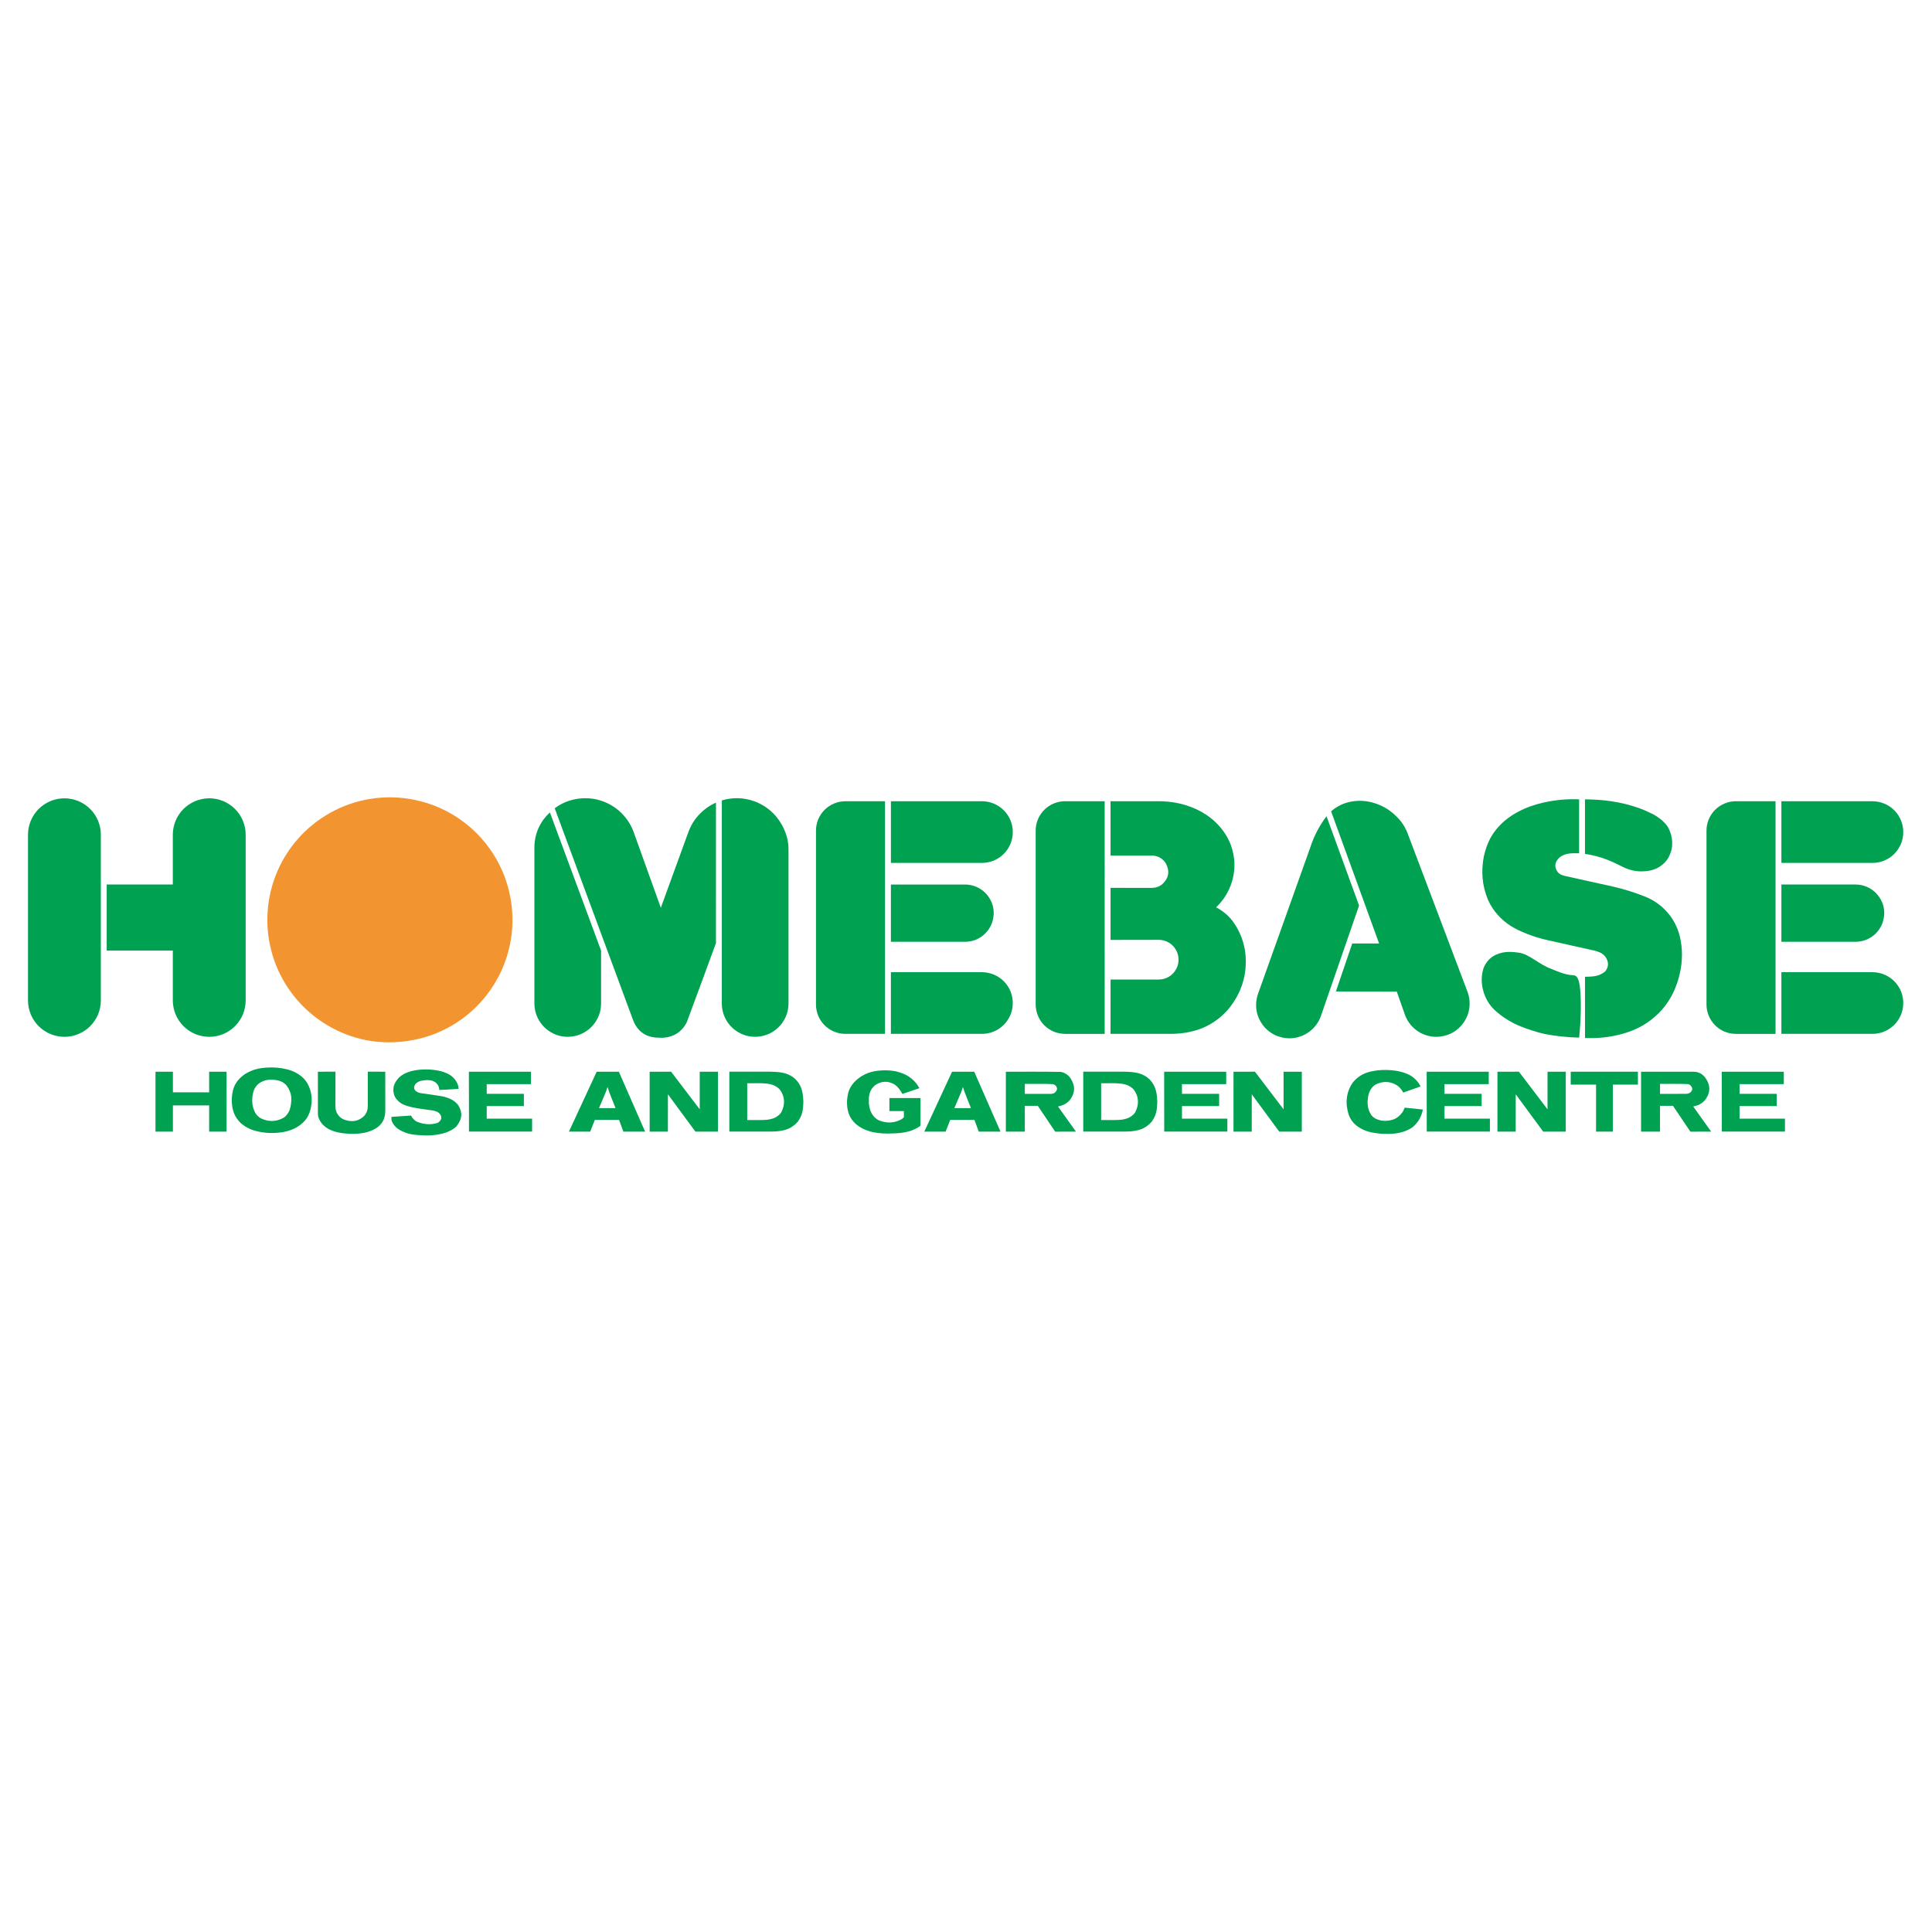 <?xml version="1.0" encoding="utf-8"?>
<!-- Generator: Adobe Illustrator 13.0.0, SVG Export Plug-In . SVG Version: 6.00 Build 14948)  -->
<!DOCTYPE svg PUBLIC "-//W3C//DTD SVG 1.0//EN" "http://www.w3.org/TR/2001/REC-SVG-20010904/DTD/svg10.dtd">
<svg version="1.0" id="Layer_1" xmlns="http://www.w3.org/2000/svg" xmlns:xlink="http://www.w3.org/1999/xlink" x="0px" y="0px"
	 width="192.744px" height="192.744px" viewBox="0 0 192.744 192.744" enable-background="new 0 0 192.744 192.744"
	 xml:space="preserve">
<g>
	<polygon fill-rule="evenodd" clip-rule="evenodd" fill="#FFFFFF" points="0,0 192.744,0 192.744,192.744 0,192.744 0,0 	"/>
	<path fill-rule="evenodd" clip-rule="evenodd" fill="#F29530" d="M34.913,80.208c-1.346,0.463-2.61,1.166-3.717,2.063
		c-1.106,0.897-2.054,1.989-2.786,3.211c-1.477,2.451-2.041,5.418-1.585,8.221c0.226,1.406,0.699,2.772,1.393,4.016
		c0.693,1.244,1.606,2.365,2.684,3.298c1.077,0.931,2.319,1.673,3.65,2.183s2.753,0.788,4.265,0.788
		c1.512-0.001,3.113-0.281,4.598-0.865c1.485-0.583,2.853-1.469,4-2.582c1.147-1.114,2.073-2.455,2.707-3.923
		c0.635-1.467,0.978-3.06,1.002-4.659c0.025-1.598-0.268-3.201-0.855-4.688s-1.471-2.856-2.583-4.005
		c-1.111-1.149-2.451-2.078-3.917-2.713s-3.06-0.978-4.657-1.01C37.688,79.519,36.259,79.744,34.913,80.208L34.913,80.208z"/>
	<path fill-rule="evenodd" clip-rule="evenodd" fill="#00A251" d="M15.513,112.896v-5.979h1.738v2.056h3.615v-2.056h1.737v5.979
		h-1.737l0,0c0-0.872,0-1.744,0-2.615l0,0H17.25v2.615H15.513L15.513,112.896z"/>
	<path fill-rule="evenodd" clip-rule="evenodd" fill="#00A251" d="M30.682,108.101c-0.105-0.18-0.231-0.348-0.375-0.499
		c-0.347-0.365-0.783-0.609-1.186-0.768c-0.575-0.219-1.329-0.339-1.958-0.343c-0.9,0.01-1.886,0.065-2.866,0.765
		c-1.033,0.776-1.153,1.671-1.177,2.532c0.034,0.688,0.102,1.39,0.765,2.123c0.375,0.388,0.785,0.61,1.194,0.776
		c0.332,0.134,0.778,0.234,1.264,0.3c0.272,0.035,0.546,0.052,0.82,0.048c0.274-0.003,0.548-0.025,0.75-0.048
		c0.386-0.044,0.58-0.094,0.855-0.171c0.369-0.107,0.789-0.281,1.206-0.605c0.528-0.416,0.731-0.776,0.886-1.157
		c0.048-0.128,0.089-0.258,0.123-0.391C31.171,109.824,31.164,109.001,30.682,108.101L30.682,108.101L30.682,108.101L30.682,108.101
		z M28.997,110.35c-0.022,0.109-0.05,0.218-0.083,0.324c-0.088,0.314-0.382,0.704-0.64,0.848c-0.796,0.438-1.562,0.382-2.25,0.045
		c-0.213-0.11-0.455-0.35-0.566-0.559c-0.298-0.582-0.325-1.096-0.277-1.604c0.082-0.471,0.132-0.852,0.606-1.282
		c0.636-0.479,1.271-0.443,1.834-0.36c0.276,0.05,0.657,0.178,0.96,0.523C29.156,109.052,29.104,109.677,28.997,110.35
		L28.997,110.35L28.997,110.35L28.997,110.35z"/>
	<path fill-rule="evenodd" clip-rule="evenodd" fill="#00A251" d="M31.714,106.918l1.752-0.005l-0.003,3.468l0,0
		c0.004,0.337,0.086,0.707,0.463,1.066c0.159,0.137,0.252,0.186,0.406,0.249c0.576,0.204,1.29,0.305,1.997-0.364
		c0.26-0.292,0.363-0.622,0.363-0.952l0,0l0-3.467l1.744,0.005l0.003,3.904l0,0c-0.023,0.502-0.09,1.093-0.735,1.607
		c-0.561,0.414-1.182,0.577-1.796,0.65c-0.292,0.034-0.695,0.046-1.132,0.025c-0.244-0.013-0.488-0.039-0.661-0.062
		c-0.329-0.044-0.466-0.084-0.685-0.146c-0.432-0.137-0.782-0.273-1.195-0.669c-0.246-0.239-0.486-0.672-0.505-0.938
		c-0.009-0.065-0.014-0.131-0.013-0.197C31.715,109.701,31.715,108.31,31.714,106.918L31.714,106.918z"/>
	<path fill-rule="evenodd" clip-rule="evenodd" fill="#00A251" d="M41.008,111.292c0.086,0.219,0.352,0.504,0.578,0.607
		c0.593,0.252,1.303,0.355,2.02,0.142c0.158-0.042,0.448-0.32,0.414-0.539c0.032-0.227-0.234-0.538-0.472-0.607
		c-0.171-0.07-0.236-0.082-0.387-0.11c-0.416-0.075-0.953-0.122-1.431-0.204c-0.491-0.093-0.963-0.152-1.526-0.409
		c-0.336-0.138-0.795-0.583-0.883-0.949c-0.156-0.548-0.119-1.066,0.464-1.703c0.357-0.342,0.717-0.491,1.079-0.611
		c0.273-0.087,0.647-0.158,1.007-0.191c0.416-0.036,0.896-0.04,1.37,0.016c0.395,0.047,0.722,0.111,1.018,0.216
		c0.426,0.148,0.903,0.379,1.228,0.887c0.186,0.293,0.256,0.536,0.267,0.791l0,0l-1.922,0.114l0,0
		c-0.029-0.239-0.056-0.463-0.363-0.742c-0.433-0.328-0.991-0.259-1.476-0.171c-0.187,0.052-0.441,0.149-0.594,0.388
		c-0.11,0.218-0.158,0.45,0.128,0.662c0.111,0.08,0.291,0.154,0.445,0.179c0.75,0.111,1.493,0.199,2.248,0.335
		c0.454,0.118,1.053,0.3,1.49,0.854c0.414,0.686,0.464,1.304-0.159,2.104c-0.29,0.312-0.67,0.484-1.015,0.62
		c-0.566,0.204-1.468,0.347-2.246,0.299c-0.831-0.039-1.635-0.054-2.503-0.596c-0.359-0.221-0.738-0.684-0.741-1.054
		c-0.005-0.064-0.005-0.13,0.001-0.195l0,0L41.008,111.292L41.008,111.292z"/>
	<polygon fill-rule="evenodd" clip-rule="evenodd" fill="#00A251" points="46.778,106.921 46.787,112.893 53.086,112.893 
		53.086,111.602 48.557,111.602 48.557,110.345 52.264,110.345 52.264,109.124 48.557,109.124 48.557,108.16 52.971,108.16 
		52.971,106.921 46.778,106.921 	"/>
	<path fill-rule="evenodd" clip-rule="evenodd" fill="#00A251" d="M61.738,106.918h-2.211l-2.768,5.977l2.122,0.002l0.464-1.173
		h2.413l0.434,1.173l2.167-0.002L61.738,106.918L61.738,106.918L61.738,106.918z M59.756,110.554l0.711-1.68l0,0
		c0.05-0.143,0.097-0.286,0.141-0.43c0.215,0.699,0.536,1.406,0.803,2.109l0,0H59.756L59.756,110.554L59.756,110.554z"/>
	<polygon fill-rule="evenodd" clip-rule="evenodd" fill="#00A251" points="64.812,112.896 64.812,106.918 66.951,106.916 
		69.808,110.672 69.808,106.918 71.627,106.918 71.627,112.896 69.378,112.898 66.635,109.172 66.632,112.896 64.812,112.896 	"/>
	<path fill-rule="evenodd" clip-rule="evenodd" fill="#00A251" d="M79.346,107.656c-0.149-0.143-0.319-0.265-0.5-0.363
		c-0.694-0.356-1.36-0.356-2.041-0.378l0,0h-4.044v5.977h4.035l0,0c0.952-0.006,1.982-0.055,2.784-0.978
		c0.527-0.696,0.542-1.339,0.567-1.993C80.115,109.142,80.048,108.342,79.346,107.656L79.346,107.656L79.346,107.656L79.346,107.656
		z M77.956,110.94c-0.134,0.261-0.539,0.557-0.857,0.647c-0.399,0.136-0.745,0.146-1.177,0.152l0,0h-1.375v-3.669l0,0
		c0.654,0.012,1.307-0.038,1.963,0.035c0.412,0.063,0.836,0.134,1.278,0.58C78.318,109.389,78.342,110.172,77.956,110.94
		L77.956,110.94L77.956,110.94L77.956,110.94z"/>
	<path fill-rule="evenodd" clip-rule="evenodd" fill="#00A251" d="M91.832,109.545l-0.002,2.767l0,0
		c-1.054,0.759-2.158,0.747-3.249,0.777c-0.74-0.01-1.339-0.062-1.965-0.271c-0.434-0.143-0.772-0.317-1.122-0.593
		c-0.883-0.727-1.003-1.564-0.993-2.388c0.071-0.718,0.131-1.414,1.062-2.194c0.883-0.72,1.826-0.857,2.764-0.866
		c0.244,0.002,0.488,0.021,0.67,0.043c0.345,0.041,0.523,0.093,0.771,0.168c0.496,0.163,1.017,0.394,1.534,0.969
		c0.171,0.193,0.309,0.396,0.42,0.604l0,0l-1.698,0.575l0,0c-0.167-0.309-0.401-0.682-0.777-0.944
		c-0.614-0.346-1.208-0.392-1.893,0.036c-0.712,0.561-0.68,1.2-0.672,1.83c0.042,0.451,0.125,0.805,0.381,1.171
		c0.117,0.205,0.421,0.477,0.699,0.573c0.709,0.255,1.402,0.268,2.155-0.127c0.087-0.057,0.173-0.124,0.257-0.205l0,0v-0.625h-1.444
		v-1.299L91.832,109.545L91.832,109.545z"/>
	<path fill-rule="evenodd" clip-rule="evenodd" fill="#00A251" d="M97.192,106.918h-2.211l-2.768,5.977l2.122,0.002l0.464-1.173
		h2.413l0.435,1.173l2.167-0.002L97.192,106.918L97.192,106.918L97.192,106.918z M95.211,110.554l0.711-1.68l0,0
		c0.05-0.143,0.097-0.286,0.141-0.43c0.215,0.699,0.536,1.406,0.803,2.109l0,0H95.211L95.211,110.554L95.211,110.554z"/>
	<path fill-rule="evenodd" clip-rule="evenodd" fill="#00A251" d="M105.551,110.388c0.399-0.084,0.803-0.223,1.16-0.62
		c0.618-0.794,0.54-1.512,0.074-2.218c-0.276-0.388-0.659-0.569-0.975-0.614c-1.823-0.035-3.641-0.012-5.462-0.018l0,0v5.979
		l1.891,0.002v-2.577h1.295l1.736,2.578l2.073-0.003L105.551,110.388L105.551,110.388L105.551,110.388z M105.016,109.102
		c-0.071,0.019-0.146,0.027-0.219,0.027c-0.853,0-1.705,0-2.558,0l0,0v-0.997l0,0c0.926,0.009,1.849-0.022,2.777,0.023
		c0.126,0.028,0.335,0.104,0.416,0.344C105.544,108.715,105.249,109.086,105.016,109.102L105.016,109.102L105.016,109.102
		L105.016,109.102z"/>
	<path fill-rule="evenodd" clip-rule="evenodd" fill="#00A251" d="M114.654,107.656c-0.149-0.143-0.318-0.265-0.5-0.363
		c-0.694-0.356-1.36-0.356-2.04-0.379l0,0h-4.045v5.978h4.035l0,0c0.952-0.006,1.982-0.055,2.784-0.978
		c0.526-0.696,0.542-1.339,0.566-1.993C115.424,109.142,115.356,108.342,114.654,107.656L114.654,107.656L114.654,107.656
		L114.654,107.656z M113.265,110.94c-0.134,0.261-0.539,0.557-0.857,0.647c-0.399,0.136-0.745,0.146-1.178,0.152l0,0h-1.375v-3.669
		l0,0c0.654,0.012,1.307-0.038,1.963,0.035c0.412,0.063,0.837,0.133,1.278,0.58C113.627,109.389,113.65,110.172,113.265,110.94
		L113.265,110.94L113.265,110.94L113.265,110.94z"/>
	<polygon fill-rule="evenodd" clip-rule="evenodd" fill="#00A251" points="116.14,106.921 116.148,112.893 122.447,112.893 
		122.447,111.602 117.918,111.602 117.918,110.345 121.624,110.345 121.625,109.124 117.918,109.124 117.918,108.16 122.333,108.16 
		122.333,106.921 116.14,106.921 	"/>
	<polygon fill-rule="evenodd" clip-rule="evenodd" fill="#00A251" points="123.059,112.896 123.059,106.918 125.197,106.916 
		128.055,110.672 128.054,106.918 129.874,106.918 129.874,112.896 127.625,112.898 124.882,109.172 124.879,112.896 
		123.059,112.896 	"/>
	<path fill-rule="evenodd" clip-rule="evenodd" fill="#00A251" d="M134.544,111.189c0.131,0.361,0.328,0.727,0.758,1.086
		c0.782,0.619,1.572,0.736,2.417,0.826c0.96,0.046,2.014,0.071,3.043-0.536c0.371-0.231,0.789-0.732,0.952-1.136
		c0.111-0.241,0.191-0.49,0.24-0.738l0,0l-1.817-0.188l0,0c-0.06,0.171-0.145,0.344-0.267,0.51
		c-0.237,0.319-0.486,0.497-0.718,0.608c-0.396,0.188-1.064,0.283-1.616,0.101c-0.251-0.088-0.473-0.17-0.715-0.458
		c-0.427-0.651-0.436-1.222-0.323-1.918c0.083-0.435,0.328-0.918,0.763-1.164c0.679-0.317,1.397-0.352,2.113,0.1
		c0.235,0.147,0.504,0.462,0.613,0.719l0,0l1.737-0.612l0,0c-0.104-0.205-0.238-0.411-0.419-0.607
		c-0.256-0.276-0.494-0.438-0.73-0.559c-0.273-0.137-0.619-0.257-1.027-0.347c-0.304-0.063-0.383-0.067-0.613-0.092
		c-0.422-0.048-1.002-0.055-1.506,0c-0.788,0.118-1.604,0.226-2.439,1.172C134.275,108.95,134.198,110.08,134.544,111.189
		L134.544,111.189z"/>
	<polygon fill-rule="evenodd" clip-rule="evenodd" fill="#00A251" points="144.108,110.345 147.815,110.345 147.815,109.124 
		144.108,109.124 144.108,108.16 148.523,108.16 148.523,106.921 142.33,106.921 142.339,112.893 148.639,112.893 148.639,111.602 
		144.108,111.602 144.108,110.345 	"/>
	<polygon fill-rule="evenodd" clip-rule="evenodd" fill="#00A251" points="154.388,106.918 154.388,110.672 151.531,106.916 
		149.393,106.918 149.393,112.896 151.212,112.896 151.216,109.172 153.958,112.898 156.207,112.896 156.207,106.918 
		154.388,106.918 	"/>
	<polygon fill-rule="evenodd" clip-rule="evenodd" fill="#00A251" points="156.701,108.206 159.23,108.206 159.23,112.896 
		160.904,112.896 160.904,108.206 163.405,108.206 163.405,106.917 156.701,106.917 156.701,108.206 	"/>
	<path fill-rule="evenodd" clip-rule="evenodd" fill="#00A251" d="M168.922,110.388c0.371-0.085,0.747-0.176,1.16-0.62
		c0.579-0.73,0.621-1.547-0.052-2.371c-0.332-0.358-0.687-0.467-1.045-0.478c-1.755-0.001-3.511-0.001-5.266-0.001l0,0v5.979
		l1.891,0.002v-2.577h1.295l1.736,2.578l2.072-0.003L168.922,110.388L168.922,110.388L168.922,110.388z M168.805,108.743
		c-0.132,0.321-0.361,0.348-0.526,0.379c-0.891,0.014-1.778,0.005-2.668,0.007l0,0v-0.997l0,0c0.926,0.009,1.854-0.022,2.777,0.023
		C168.627,108.163,168.914,108.537,168.805,108.743L168.805,108.743L168.805,108.743L168.805,108.743z"/>
	<polygon fill-rule="evenodd" clip-rule="evenodd" fill="#00A251" points="173.546,110.345 177.252,110.345 177.252,109.124 
		173.546,109.124 173.546,108.16 177.96,108.16 177.96,106.921 171.768,106.921 171.776,112.893 178.075,112.893 178.075,111.602 
		173.546,111.602 173.546,110.345 	"/>
	<path fill-rule="evenodd" clip-rule="evenodd" fill="#00A251" d="M2.793,83.276c0-0.475,0.095-0.951,0.276-1.39
		c0.182-0.44,0.451-0.843,0.788-1.179c0.336-0.336,0.74-0.605,1.179-0.788s0.915-0.277,1.391-0.277s0.951,0.095,1.391,0.277
		s0.843,0.452,1.179,0.788c0.336,0.336,0.606,0.739,0.788,1.179s0.276,0.915,0.276,1.39l0,0v16.528l0,0
		c0,0.476-0.095,0.951-0.276,1.391c-0.182,0.439-0.452,0.843-0.788,1.179c-0.336,0.336-0.74,0.605-1.179,0.787
		c-0.439,0.183-0.915,0.277-1.391,0.277s-0.951-0.095-1.391-0.277c-0.439-0.182-0.843-0.451-1.179-0.787s-0.606-0.739-0.788-1.179
		s-0.275-0.915-0.276-1.391l0,0V83.276L2.793,83.276z M17.24,94.836h-6.594v-6.593h6.594v-4.967l0,0c0-0.475,0.095-0.951,0.277-1.39
		c0.182-0.44,0.451-0.843,0.788-1.179s0.74-0.605,1.179-0.788c0.439-0.182,0.915-0.277,1.391-0.277s0.951,0.095,1.391,0.277
		s0.842,0.451,1.179,0.788s0.606,0.739,0.788,1.179c0.182,0.439,0.276,0.915,0.276,1.39l0,0v16.528l0,0
		c0,0.476-0.095,0.951-0.276,1.391c-0.182,0.439-0.452,0.843-0.788,1.179s-0.739,0.605-1.179,0.787
		c-0.439,0.183-0.915,0.277-1.391,0.277s-0.952-0.095-1.391-0.277c-0.439-0.182-0.843-0.451-1.179-0.787s-0.606-0.739-0.788-1.179
		s-0.275-0.915-0.277-1.391l0,0V94.836L17.24,94.836z"/>
	<path fill-rule="evenodd" clip-rule="evenodd" fill="#00A251" d="M53.49,83.253c0.119-0.421,0.298-0.825,0.529-1.196
		c0.231-0.371,0.516-0.709,0.842-1.002l0,0l5.105,13.776v5.28l0,0c0,0.387-0.068,0.773-0.201,1.138
		c-0.132,0.363-0.329,0.704-0.578,1s-0.55,0.549-0.885,0.742c-0.67,0.39-1.478,0.531-2.241,0.396
		c-0.381-0.067-0.75-0.201-1.085-0.396c-0.335-0.193-0.636-0.446-0.885-0.742c-0.521-0.62-0.778-1.395-0.778-2.138l0,0V84.55l0,0
		C53.312,84.113,53.371,83.675,53.49,83.253L53.49,83.253z M56.039,80.196c0.245-0.127,0.5-0.233,0.763-0.318
		c1.122-0.349,2.433-0.375,3.758,0.235c0.406,0.189,0.788,0.433,1.131,0.72c0.343,0.289,0.649,0.622,0.906,0.989
		c0.257,0.367,0.468,0.768,0.62,1.19l0,0l2.71,7.549l2.748-7.549l0,0c0.277-0.726,0.665-1.449,1.553-2.199
		c0.382-0.315,0.787-0.558,1.199-0.739l0,0l-0.001,14.014l0,0c-0.965,2.618-1.909,5.228-2.895,7.855
		c-0.13,0.278-0.31,0.561-0.598,0.843c-0.513,0.52-1.268,0.737-1.907,0.749c-0.719-0.012-1.518-0.016-2.275-0.786
		c-0.302-0.334-0.488-0.679-0.608-1.023l0,0l-7.803-21.089l0,0C55.56,80.471,55.793,80.323,56.039,80.196L56.039,80.196z
		 M72.146,79.813c1.021-0.271,2.059-0.25,3.114,0.128c0.421,0.154,0.823,0.362,1.19,0.62c0.367,0.257,0.701,0.562,0.989,0.906
		c0.8,0.975,1.233,2.136,1.225,3.247l0,0v15.397l0,0c0,0.387-0.069,0.773-0.201,1.138c-0.132,0.363-0.329,0.704-0.578,1
		c-0.249,0.296-0.55,0.549-0.885,0.742c-0.67,0.39-1.479,0.531-2.241,0.396c-0.381-0.067-0.75-0.201-1.086-0.396
		c-0.335-0.193-0.636-0.446-0.885-0.742c-0.521-0.62-0.778-1.395-0.778-2.138l0,0l0.002-20.258l0,0
		C72.057,79.839,72.102,79.826,72.146,79.813L72.146,79.813z"/>
	<path fill-rule="evenodd" clip-rule="evenodd" fill="#00A251" d="M88.293,79.936h-3.956l0,0c-0.384,0.001-0.767,0.077-1.122,0.223
		s-0.679,0.364-0.951,0.635c-0.576,0.575-0.859,1.344-0.858,2.072l0,0v17.348l0,0c0.001,0.384,0.076,0.768,0.223,1.122
		c0.147,0.354,0.364,0.679,0.635,0.95c0.575,0.576,1.344,0.859,2.073,0.858l0,0h3.956V79.936L88.293,79.936z M100.14,85.188
		c0.605-0.604,0.902-1.411,0.901-2.176c-0.001-0.403-0.08-0.806-0.234-1.178c-0.153-0.372-0.382-0.713-0.667-0.998
		c-0.604-0.605-1.411-0.903-2.176-0.901l0,0h-9.084v6.154h9.084l0,0c0.402-0.001,0.806-0.081,1.178-0.234
		C99.514,85.701,99.854,85.473,100.14,85.188L100.14,85.188z M98.299,93.121c-0.561,0.562-1.31,0.838-2.02,0.837l0,0h-7.4l0-5.714
		h7.399l0,0c0.374,0,0.748,0.074,1.093,0.217c0.346,0.143,0.663,0.355,0.927,0.619c0.835,0.864,1.059,1.997,0.619,3.114
		C98.775,92.54,98.563,92.856,98.299,93.121L98.299,93.121z M100.14,102.243c0.605-0.604,0.902-1.411,0.899-2.176
		c0-0.402-0.079-0.806-0.232-1.178c-0.154-0.372-0.382-0.713-0.667-0.998c-0.604-0.604-1.411-0.903-2.176-0.901l0,0h-9.085v6.154
		h9.085l0,0c0.402-0.001,0.806-0.081,1.178-0.234C99.514,102.756,99.854,102.528,100.14,102.243L100.14,102.243z"/>
	<path fill-rule="evenodd" clip-rule="evenodd" fill="#00A251" d="M122.491,100.738c-0.245,0.285-0.634,0.659-0.991,0.931
		c-0.448,0.347-0.958,0.644-1.471,0.863c-0.886,0.383-2.088,0.613-3.185,0.611l0,0l-6.053-0.002l0.003-5.419h4.768l0,0
		c0.233,0,0.467-0.034,0.687-0.111c0.22-0.076,0.426-0.192,0.605-0.34c0.619-0.53,0.8-1.208,0.691-1.876
		c-0.041-0.229-0.123-0.452-0.24-0.652c-0.117-0.201-0.271-0.381-0.451-0.529c-0.374-0.31-0.843-0.455-1.292-0.451l0,0l-4.769,0.008
		v-5.194l4.105,0.003l0,0c0.189,0,0.38-0.026,0.56-0.088c0.179-0.062,0.348-0.157,0.494-0.277c0.645-0.589,0.769-1.285,0.368-2.061
		c-0.096-0.164-0.222-0.311-0.368-0.431c-0.306-0.252-0.688-0.37-1.054-0.365l0,0l-4.103,0.001l-0.004-5.426l4.882,0.003l0,0
		c0.91,0.003,1.834,0.143,2.705,0.419c0.597,0.188,1.259,0.473,1.874,0.874c0.293,0.19,0.573,0.4,0.818,0.613
		c1.359,1.234,1.897,2.544,2.052,3.852c0.082,0.747,0.002,1.568-0.238,2.33c-0.149,0.473-0.358,0.927-0.621,1.347
		c-0.263,0.421-0.579,0.807-0.938,1.148c0.315,0.164,0.614,0.362,0.89,0.589c0.274,0.227,0.524,0.484,0.744,0.764
		c1.156,1.58,1.482,3.316,1.268,5.019c-0.15,1.181-0.586,2.37-1.5,3.56C122.651,100.55,122.572,100.646,122.491,100.738
		L122.491,100.738z M103.322,82.866c0-0.384,0.077-0.767,0.224-1.122c0.146-0.354,0.364-0.679,0.635-0.951
		c0.575-0.576,1.344-0.86,2.072-0.858l0,0h3.956v23.209h-3.956l0,0c-0.383,0-0.767-0.076-1.121-0.223
		c-0.354-0.147-0.68-0.364-0.951-0.636c-0.576-0.575-0.858-1.344-0.858-2.072l0,0V82.866L103.322,82.866z"/>
	<path fill-rule="evenodd" clip-rule="evenodd" fill="#00A251" d="M130.739,84.487c0.335-1.018,0.829-2.036,1.6-3.057l0,0
		l3.248,8.912l-3.815,11.036l0,0c-0.114,0.329-0.287,0.637-0.499,0.913c-0.213,0.275-0.47,0.518-0.757,0.714
		c-0.591,0.405-1.295,0.601-1.972,0.578c-0.348-0.012-0.693-0.08-0.996-0.183c-0.303-0.102-0.562-0.237-0.801-0.403
		c-0.238-0.167-0.455-0.363-0.644-0.584c-0.813-0.986-0.96-2.13-0.61-3.229C127.242,94.285,128.99,89.386,130.739,84.487
		L130.739,84.487z M146.597,99.741c-0.032-0.288-0.105-0.577-0.216-0.86l0,0l-5.947-15.73l0,0c-0.234-0.599-0.565-1.187-1.224-1.798
		c-0.322-0.312-0.685-0.583-1.076-0.801c-1.264-0.681-2.664-0.879-4.054-0.385c-0.428,0.163-0.854,0.396-1.284,0.773l0,0
		l4.788,13.185h-2.68l-1.63,4.788l6.073,0.015l0.838,2.37l0,0c0.124,0.325,0.299,0.631,0.518,0.902
		c0.218,0.271,0.479,0.508,0.771,0.698c0.597,0.391,1.304,0.573,1.983,0.536c0.348-0.02,0.691-0.095,0.991-0.203
		c0.301-0.108,0.558-0.249,0.793-0.42c0.234-0.172,0.447-0.373,0.631-0.598C146.475,101.467,146.689,100.585,146.597,99.741
		L146.597,99.741z"/>
	<path fill-rule="evenodd" clip-rule="evenodd" fill="#00A251" d="M148.18,99.43c0.225,0.516,0.587,1.066,1.151,1.527
		c0.265,0.229,0.472,0.388,0.725,0.562c0.299,0.205,0.661,0.422,1.002,0.59c0.178,0.089,0.358,0.171,0.653,0.289
		c0.625,0.252,1.566,0.572,2.379,0.755c1.146,0.218,2.296,0.339,3.45,0.365c0.216-1.966,0.217-4.116,0.06-5.178
		c-0.158-1.062-0.473-1.035-0.75-1.051c-0.761-0.066-1.417-0.351-2.112-0.641c-1.24-0.446-2.181-1.491-3.262-1.611
		c-0.833-0.116-1.661-0.152-2.542,0.375c-0.464,0.312-0.769,0.743-0.943,1.211c-0.221,0.723-0.222,1.459-0.022,2.199
		C148.023,99.029,148.094,99.233,148.18,99.43L148.18,99.43z M157.54,79.746c-0.655-0.029-1.264-0.011-1.915,0.05
		c-1.397,0.157-3.184,0.506-4.815,1.57c-0.244,0.162-0.479,0.337-0.695,0.518c-1.348,1.166-1.795,2.326-2.084,3.568
		c-0.271,1.435-0.193,2.852,0.418,4.318c0.123,0.279,0.27,0.548,0.436,0.803c0.168,0.255,0.355,0.497,0.546,0.71
		c0.403,0.45,0.803,0.771,1.226,1.051c0.223,0.146,0.455,0.278,0.736,0.417c0.585,0.288,1.304,0.572,1.973,0.774
		c0.346,0.106,0.695,0.196,1.048,0.275c1.575,0.352,3.142,0.708,4.724,1.053c0.31,0.103,0.682,0.175,1.025,0.603
		c0.295,0.436,0.392,0.918-0.004,1.433c-0.635,0.567-1.35,0.538-2.033,0.558l0,0l0.002,6.108l0,0
		c1.255,0.049,2.508-0.065,3.771-0.426c0.77-0.218,1.787-0.595,2.773-1.347c0.613-0.47,1.092-0.963,1.438-1.42
		c0.614-0.808,0.959-1.554,1.239-2.388c0.386-1.179,0.546-2.447,0.396-3.656c-0.036-0.297-0.09-0.591-0.146-0.838
		c-0.155-0.661-0.367-1.171-0.731-1.757c-0.21-0.331-0.454-0.641-0.727-0.922c-0.272-0.282-0.574-0.536-0.898-0.756
		c-0.324-0.221-0.671-0.408-1.033-0.559c-1.102-0.448-2.218-0.795-3.346-1.051c-1.601-0.354-3.197-0.696-4.801-1.062
		c-0.203-0.064-0.425-0.097-0.666-0.381c-0.33-0.464-0.349-0.942,0.196-1.46c0.593-0.464,1.311-0.408,1.946-0.406l0,0L157.54,79.746
		L157.54,79.746z M158.124,79.745c1.791,0.013,3.578,0.231,5.369,0.866c0.239,0.085,0.476,0.179,0.708,0.281
		c0.233,0.102,0.462,0.211,0.644,0.304c0.338,0.175,0.552,0.317,0.812,0.521c0.298,0.229,0.65,0.591,0.819,0.935
		c0.419,0.883,0.521,1.888-0.013,2.877c-0.12,0.212-0.271,0.408-0.444,0.581c-0.773,0.756-1.711,0.846-2.539,0.816
		c-0.427-0.025-0.913-0.142-1.345-0.33c-0.224-0.096-0.521-0.256-0.854-0.416c-1.02-0.502-2.092-0.84-3.157-0.99l0,0L158.124,79.745
		L158.124,79.745z"/>
	<path fill-rule="evenodd" clip-rule="evenodd" fill="#00A251" d="M177.133,103.145h-3.956l0,0
		c-0.384-0.001-0.768-0.076-1.122-0.223c-0.354-0.147-0.68-0.364-0.95-0.636c-0.577-0.575-0.859-1.344-0.858-2.072l0,0V82.866l0,0
		c0.001-0.384,0.076-0.767,0.223-1.122s0.364-0.679,0.636-0.951c0.575-0.577,1.344-0.859,2.072-0.858l0,0h3.956V103.145
		L177.133,103.145z M188.979,85.188c-0.604,0.605-1.411,0.902-2.176,0.901l0,0h-9.085v-6.154h9.085l0,0
		c0.403,0,0.806,0.081,1.178,0.234s0.713,0.382,0.998,0.667c0.605,0.604,0.902,1.411,0.899,2.176c0,0.403-0.079,0.805-0.232,1.178
		C189.493,84.562,189.265,84.903,188.979,85.188L188.979,85.188z M187.139,93.121c-0.561,0.562-1.31,0.838-2.021,0.836l0,0h-7.399
		v-5.714h7.399l0,0c0.374,0,0.748,0.074,1.094,0.217c0.346,0.143,0.663,0.355,0.927,0.619c0.835,0.864,1.058,1.997,0.62,3.114
		C187.615,92.54,187.403,92.856,187.139,93.121L187.139,93.121z M188.979,102.243c0.605-0.604,0.902-1.411,0.899-2.176
		c0-0.402-0.079-0.806-0.232-1.178s-0.382-0.713-0.667-0.998c-0.604-0.604-1.411-0.903-2.176-0.901l0,0h-9.085v6.154h9.085l0,0
		c0.403-0.001,0.806-0.081,1.178-0.234C188.354,102.756,188.694,102.528,188.979,102.243L188.979,102.243z"/>
</g>
</svg>
